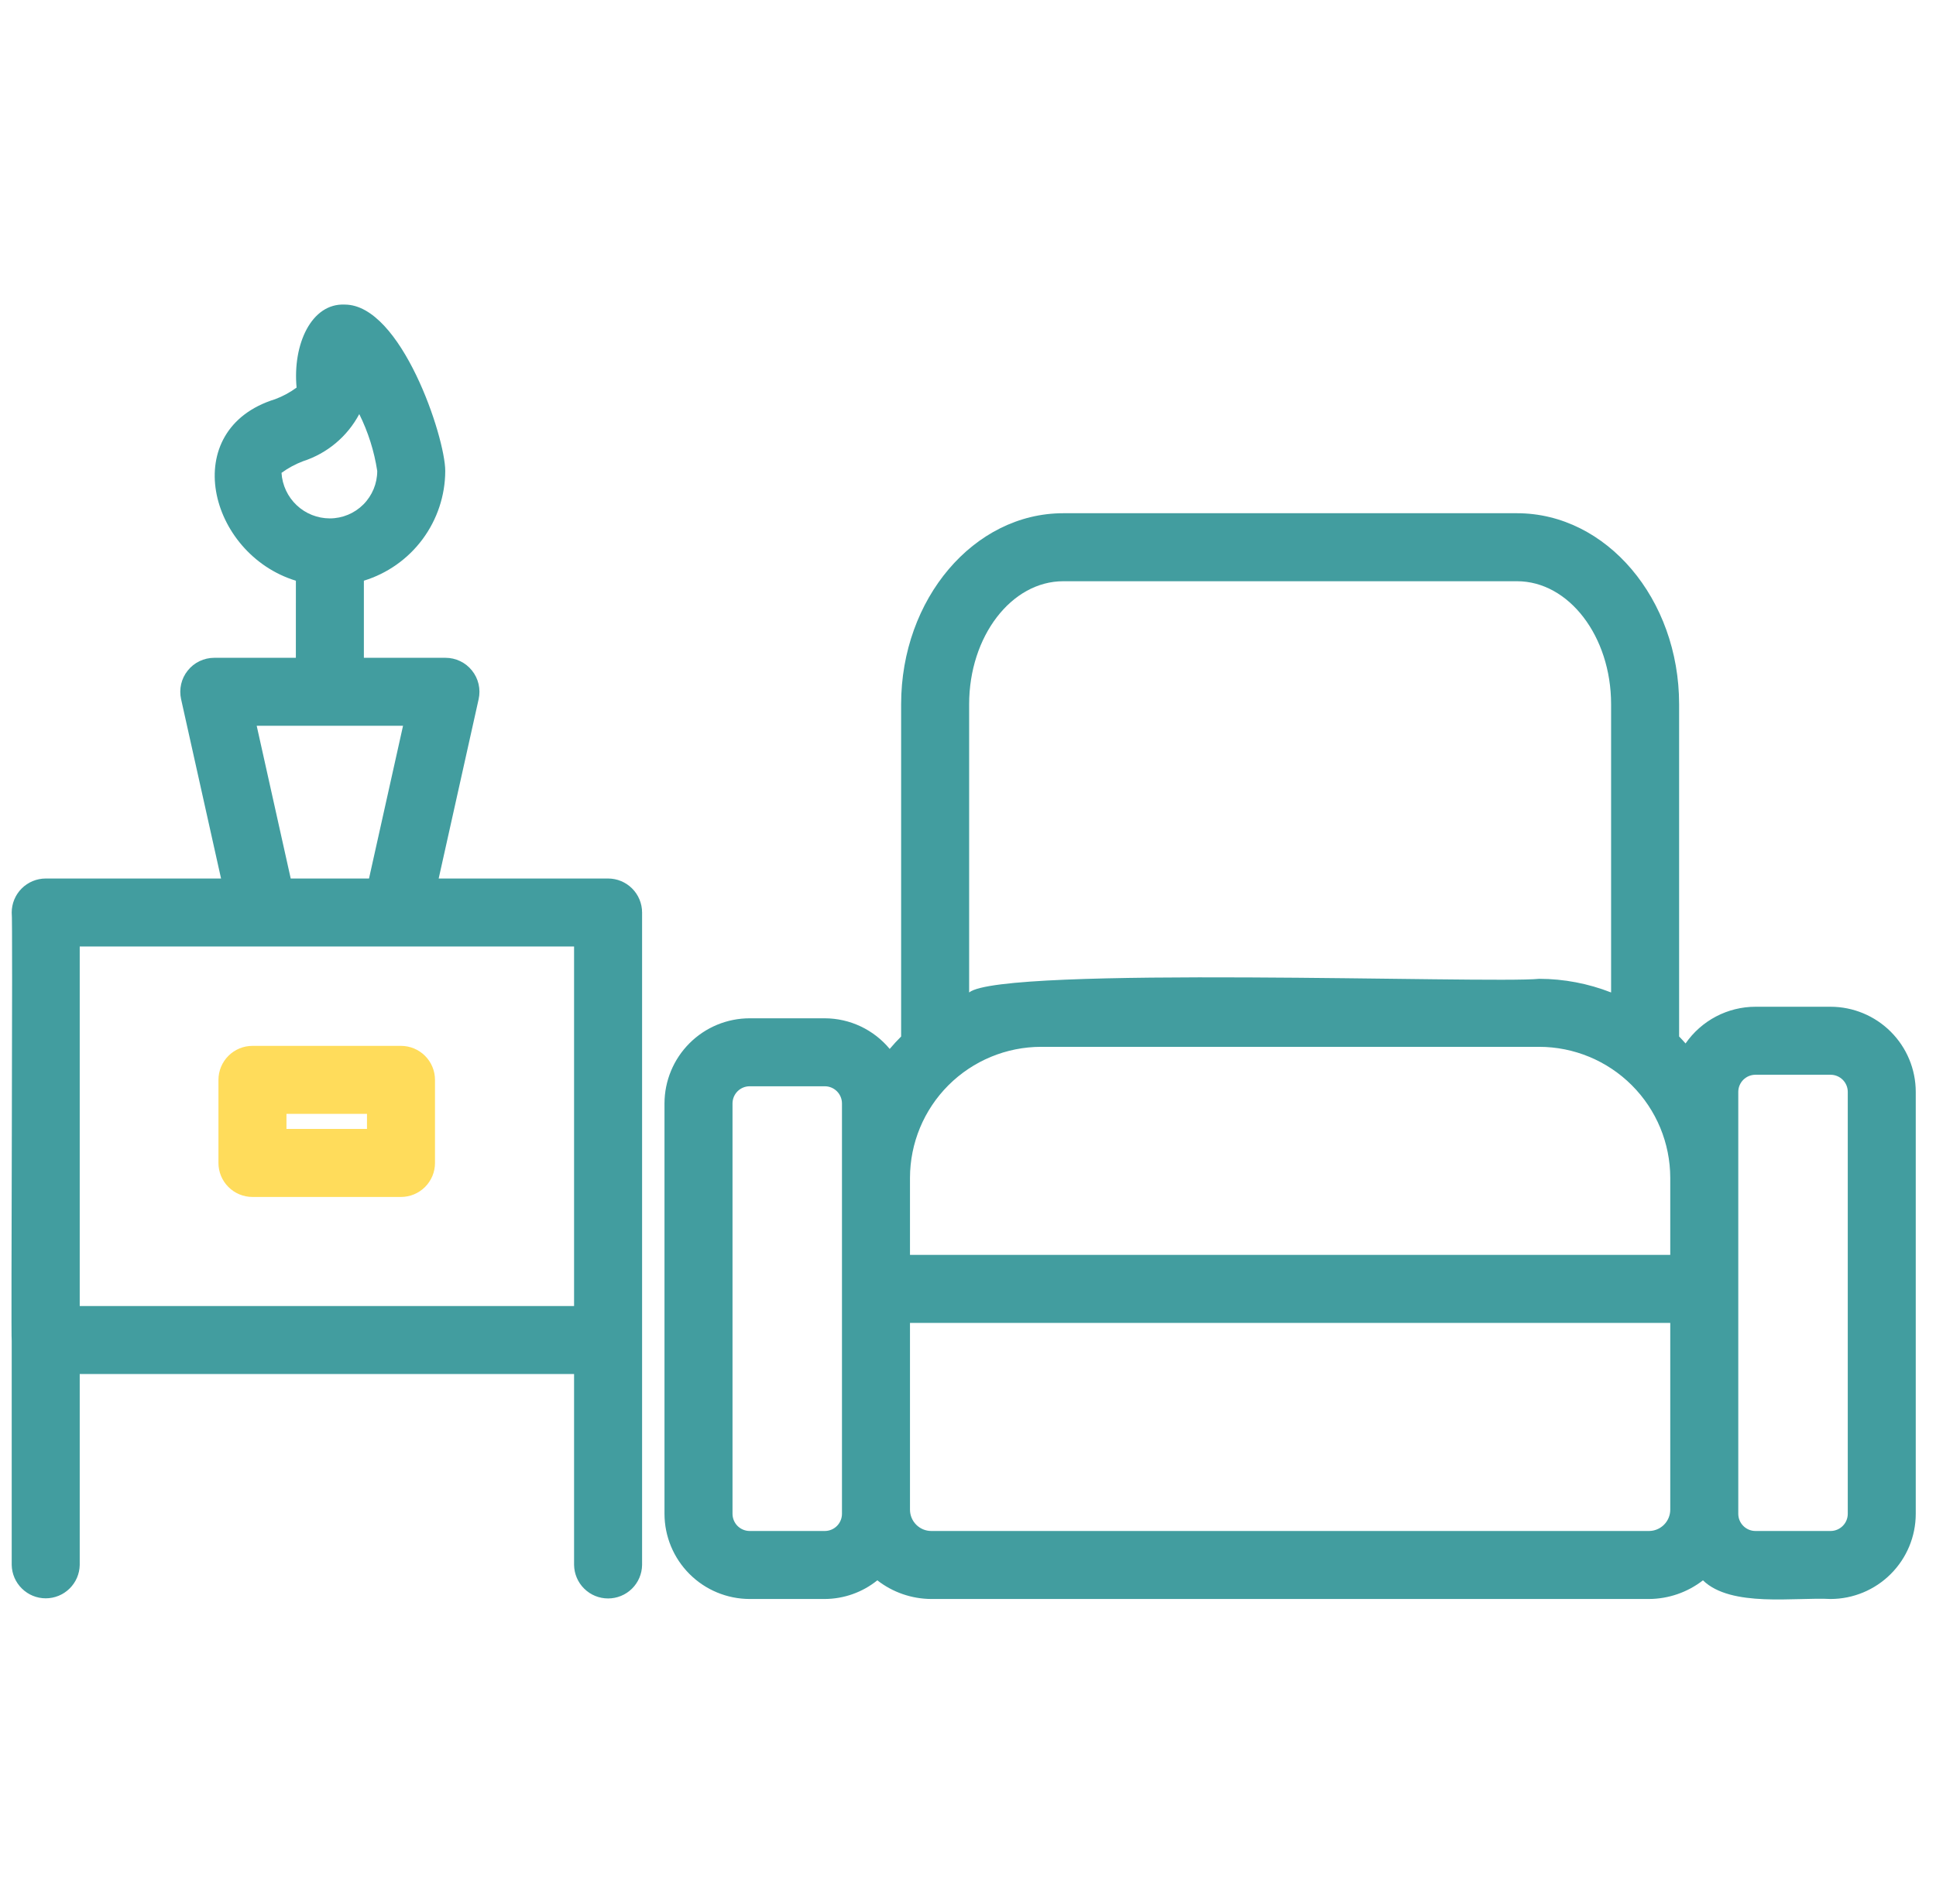 <svg xmlns="http://www.w3.org/2000/svg" width="61" height="60" viewBox="0 0 61 60" fill="none"><g clip-path="url(#clip0_216_119)"><path d="M57.678 31.725H55.312C54.879 31.725 54.452 31.831 54.069 32.032C53.685 32.234 53.356 32.525 53.109 32.882C53.042 32.808 52.977 32.732 52.906 32.662V22.192C52.906 18.873 50.614 16.173 47.799 16.173H33.501C30.685 16.173 28.393 18.873 28.393 22.192V32.663C28.267 32.787 28.148 32.919 28.033 33.054C27.784 32.754 27.471 32.511 27.118 32.344C26.765 32.177 26.379 32.09 25.988 32.089H23.621C22.91 32.089 22.227 32.372 21.724 32.876C21.221 33.379 20.938 34.061 20.937 34.773V47.703C20.938 48.415 21.221 49.097 21.724 49.6C22.227 50.104 22.91 50.387 23.621 50.388H25.988C26.59 50.385 27.174 50.178 27.643 49.8C28.129 50.179 28.727 50.385 29.343 50.388H51.956C52.572 50.385 53.17 50.179 53.657 49.8C54.545 50.662 56.562 50.328 57.678 50.388C58.39 50.387 59.072 50.104 59.575 49.6C60.079 49.097 60.362 48.415 60.362 47.703V34.409C60.362 33.697 60.078 33.015 59.575 32.512C59.072 32.009 58.389 31.726 57.678 31.725ZM32.803 32.988H48.496C49.592 32.989 50.642 33.425 51.416 34.199C52.19 34.973 52.626 36.023 52.627 37.118V39.545H28.672V37.118C28.673 36.023 29.109 34.973 29.883 34.199C30.658 33.425 31.708 32.989 32.803 32.988ZM30.536 22.192C30.536 20.054 31.867 18.316 33.501 18.316H47.799C49.433 18.316 50.763 20.054 50.763 22.192V31.275C50.041 30.992 49.272 30.846 48.496 30.845C46.953 31.003 31.564 30.426 30.536 31.275L30.536 22.192ZM26.529 47.703C26.529 47.846 26.472 47.984 26.371 48.086C26.269 48.188 26.132 48.245 25.988 48.245H23.621C23.478 48.245 23.34 48.187 23.238 48.086C23.137 47.984 23.08 47.846 23.08 47.703V34.773C23.08 34.629 23.137 34.492 23.238 34.39C23.34 34.288 23.478 34.231 23.621 34.231H25.988C26.132 34.231 26.269 34.288 26.371 34.39C26.472 34.492 26.529 34.629 26.529 34.773L26.529 47.703ZM51.956 48.245H29.343C29.165 48.245 28.995 48.174 28.869 48.048C28.743 47.922 28.672 47.751 28.672 47.573V41.688H52.627V47.573C52.627 47.751 52.556 47.922 52.43 48.048C52.304 48.174 52.134 48.245 51.956 48.245ZM58.22 47.703C58.22 47.847 58.163 47.984 58.061 48.086C57.959 48.188 57.821 48.245 57.678 48.245H55.312C55.168 48.245 55.031 48.188 54.929 48.086C54.827 47.984 54.77 47.847 54.77 47.703V34.409C54.77 34.266 54.827 34.128 54.929 34.026C55.031 33.925 55.168 33.868 55.312 33.868H57.678C57.821 33.868 57.959 33.925 58.061 34.026C58.163 34.128 58.22 34.266 58.22 34.409L58.22 47.703Z" fill="#429D9F"></path><path d="M19.16 27.684H13.822L15.081 22.033C15.116 21.876 15.115 21.714 15.079 21.557C15.043 21.401 14.972 21.255 14.871 21.13C14.771 21.004 14.644 20.903 14.499 20.834C14.354 20.765 14.196 20.728 14.036 20.729H11.465V18.299C12.206 18.071 12.854 17.613 13.315 16.991C13.776 16.369 14.027 15.615 14.029 14.841C14.029 13.78 12.643 9.598 10.861 9.598C9.815 9.55 9.217 10.845 9.345 12.214C9.137 12.366 8.91 12.489 8.67 12.579C5.589 13.533 6.566 17.456 9.323 18.3L9.322 20.729H6.752C6.591 20.729 6.433 20.765 6.288 20.834C6.143 20.903 6.016 21.004 5.916 21.13C5.815 21.255 5.744 21.401 5.708 21.557C5.672 21.714 5.671 21.876 5.706 22.033L6.965 27.684H1.441C1.157 27.684 0.884 27.797 0.683 27.998C0.482 28.199 0.369 28.472 0.369 28.756C0.408 28.809 0.341 42.209 0.369 42.253L0.369 49.317C0.375 49.597 0.49 49.864 0.691 50.06C0.891 50.257 1.16 50.367 1.441 50.367C1.721 50.367 1.991 50.257 2.191 50.06C2.391 49.864 2.507 49.597 2.512 49.316V43.299H18.088V49.316C18.093 49.598 18.207 49.866 18.408 50.063C18.608 50.261 18.878 50.371 19.16 50.371C19.441 50.371 19.711 50.261 19.912 50.063C20.112 49.866 20.227 49.598 20.231 49.316V28.756C20.231 28.471 20.118 28.199 19.917 27.998C19.716 27.797 19.444 27.684 19.16 27.684ZM9.546 14.535C10.308 14.289 10.944 13.756 11.32 13.049C11.6 13.614 11.791 14.218 11.886 14.841C11.886 15.237 11.728 15.617 11.448 15.898C11.168 16.178 10.788 16.336 10.391 16.336C10.003 16.335 9.629 16.187 9.347 15.92C9.064 15.653 8.894 15.289 8.87 14.901C9.078 14.749 9.305 14.627 9.546 14.535ZM8.088 22.871H12.699L11.627 27.684H9.16L8.088 22.871ZM2.512 41.156V29.827H18.088V41.156H2.512Z" fill="#429D9F"></path><path d="M12.634 32.958H7.955C7.67 32.958 7.398 33.071 7.197 33.272C6.996 33.473 6.883 33.745 6.883 34.03V36.648C6.883 36.932 6.996 37.204 7.197 37.405C7.398 37.606 7.67 37.719 7.955 37.719H12.634C12.918 37.719 13.191 37.606 13.392 37.405C13.593 37.204 13.706 36.932 13.706 36.648V34.03C13.706 33.745 13.593 33.473 13.392 33.272C13.191 33.071 12.918 32.958 12.634 32.958ZM11.563 35.576H9.026V35.101H11.563V35.576Z" fill="#FFDC5B"></path></g><defs><clipPath id="clip0_216_119"><rect width="60" height="60" fill="white" transform="translate(0.362)"></rect></clipPath></defs></svg>